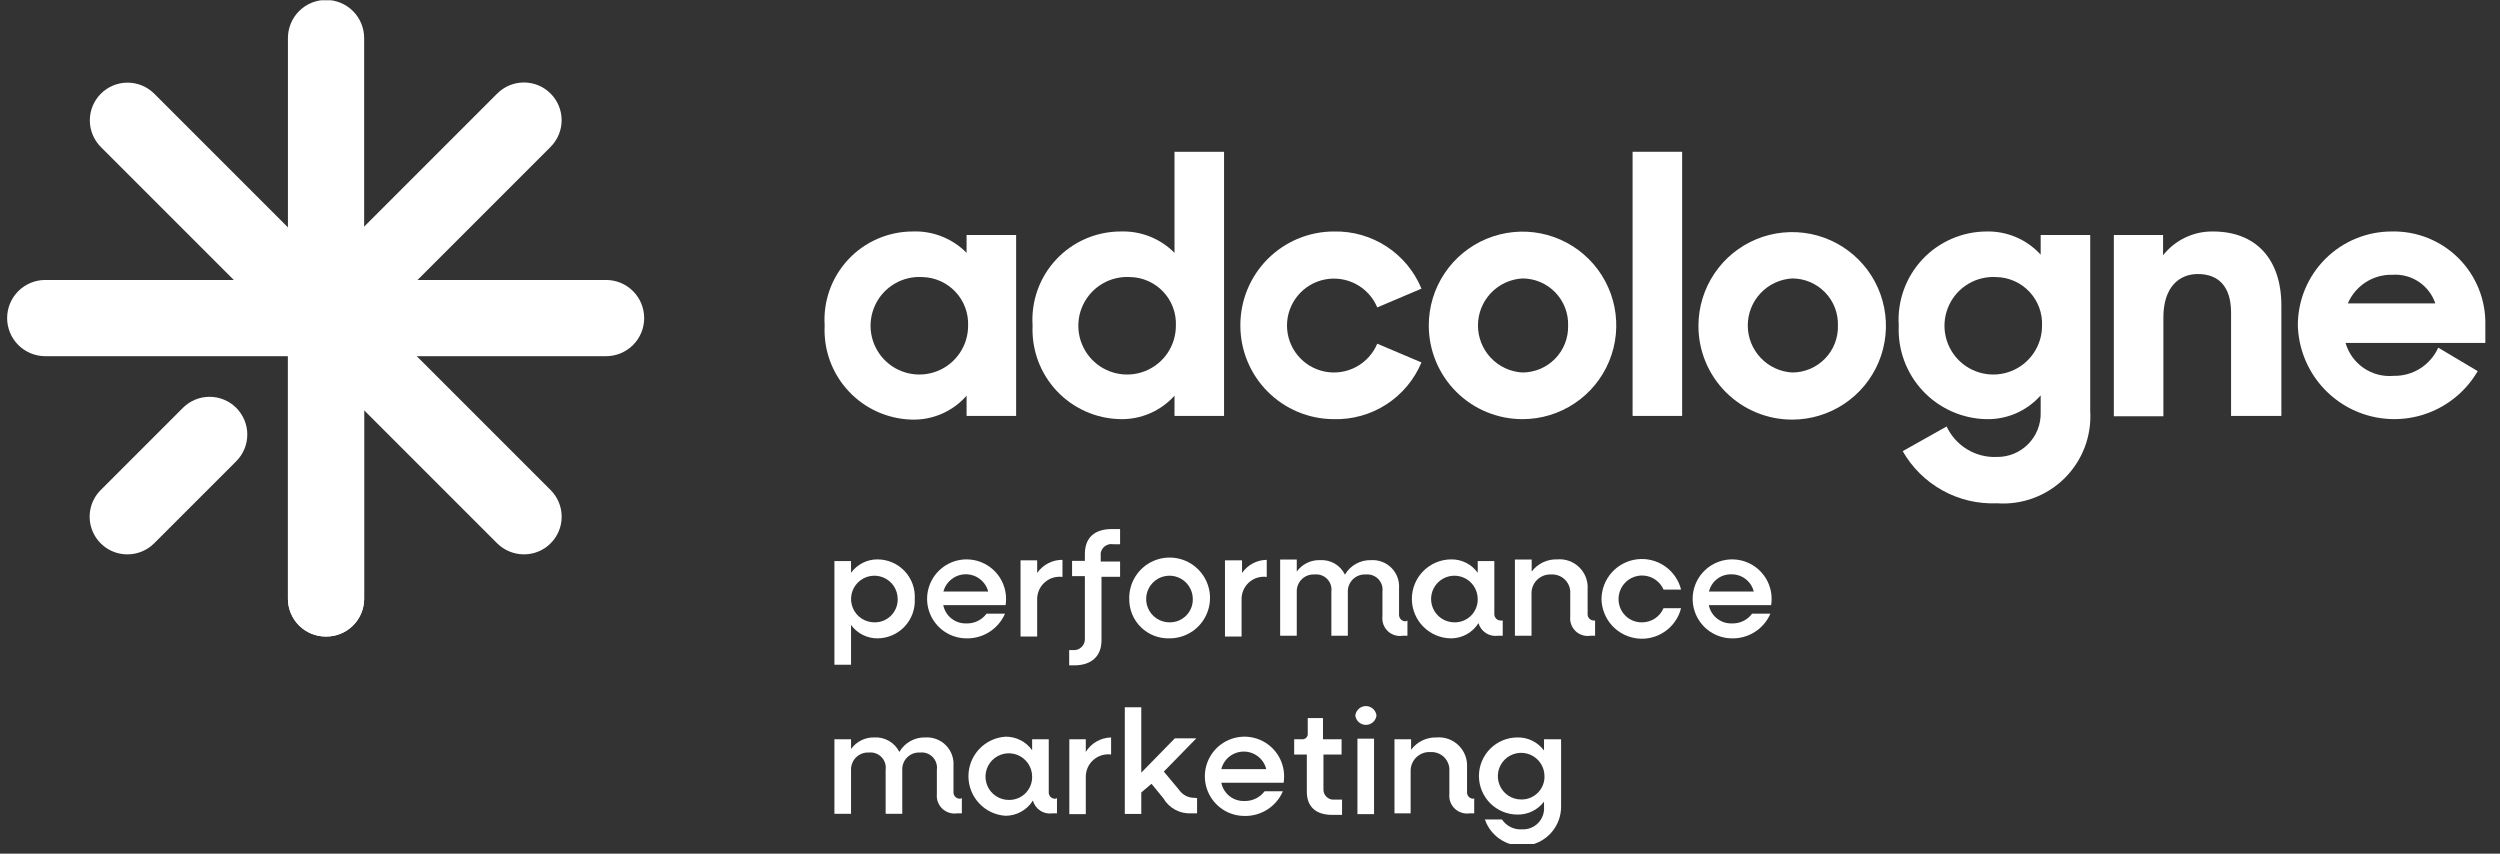 <svg xmlns="http://www.w3.org/2000/svg" width="164" height="56" viewBox="0 0 164 56" fill="none"><rect x="0" y="0" width="164" height="56" fill="#333333" stroke="none"/><g clip-path="url(#clip0_529_512)"><path d="M54.098 21.355C54.046 20.566 54.157 19.773 54.423 19.028C54.689 18.282 55.106 17.599 55.647 17.021C56.187 16.442 56.841 15.981 57.567 15.666C58.293 15.35 59.076 15.187 59.868 15.185C60.523 15.16 61.176 15.271 61.786 15.512C62.395 15.753 62.948 16.119 63.408 16.586V15.415H66.658V27.285H63.408V25.956C62.963 26.464 62.412 26.868 61.793 27.14C61.174 27.411 60.503 27.543 59.828 27.526C59.043 27.508 58.27 27.333 57.553 27.011C56.837 26.689 56.193 26.227 55.659 25.651C55.125 25.076 54.711 24.4 54.443 23.662C54.175 22.924 54.058 22.14 54.098 21.355ZM63.508 21.355C63.523 20.949 63.456 20.544 63.313 20.163C63.17 19.782 62.952 19.434 62.673 19.138C62.394 18.842 62.059 18.605 61.687 18.439C61.315 18.274 60.915 18.184 60.508 18.175C59.867 18.135 59.229 18.289 58.677 18.616C58.124 18.944 57.683 19.429 57.411 20.011C57.138 20.592 57.047 21.242 57.148 21.875C57.25 22.509 57.54 23.098 57.98 23.565C58.421 24.032 58.992 24.356 59.619 24.494C60.246 24.632 60.9 24.579 61.496 24.341C62.092 24.102 62.603 23.69 62.961 23.158C63.32 22.625 63.511 21.997 63.508 21.355Z" fill="white"></path><path d="M67.738 21.355C67.686 20.566 67.797 19.773 68.063 19.028C68.329 18.282 68.746 17.599 69.287 17.021C69.827 16.442 70.481 15.981 71.207 15.666C71.933 15.35 72.716 15.187 73.508 15.185C74.163 15.162 74.816 15.274 75.425 15.514C76.034 15.755 76.587 16.12 77.048 16.586V9.956H80.298V27.285H77.048V25.956C76.6 26.455 76.049 26.852 75.432 27.117C74.816 27.383 74.149 27.512 73.478 27.495C72.695 27.479 71.923 27.306 71.208 26.986C70.493 26.667 69.849 26.208 69.314 25.636C68.779 25.063 68.364 24.39 68.093 23.655C67.823 22.92 67.702 22.138 67.738 21.355ZM77.138 21.355C77.154 20.949 77.089 20.543 76.946 20.162C76.803 19.78 76.586 19.431 76.306 19.135C76.027 18.839 75.691 18.602 75.319 18.437C74.947 18.272 74.545 18.183 74.138 18.175C73.497 18.135 72.859 18.289 72.307 18.616C71.755 18.944 71.314 19.429 71.041 20.011C70.768 20.592 70.677 21.242 70.778 21.875C70.88 22.509 71.17 23.098 71.61 23.565C72.051 24.032 72.622 24.356 73.249 24.494C73.876 24.632 74.53 24.579 75.126 24.341C75.722 24.102 76.233 23.69 76.592 23.158C76.95 22.625 77.141 21.997 77.138 21.355Z" fill="white"></path><path d="M81.368 21.356C81.364 20.546 81.52 19.744 81.828 18.994C82.135 18.245 82.588 17.564 83.159 16.991C83.731 16.418 84.41 15.963 85.159 15.653C85.907 15.343 86.709 15.184 87.518 15.186C88.74 15.16 89.941 15.505 90.964 16.174C91.986 16.843 92.783 17.806 93.248 18.936L90.348 20.166C90.073 19.509 89.58 18.968 88.951 18.635C88.323 18.302 87.598 18.196 86.9 18.336C86.203 18.476 85.575 18.854 85.125 19.404C84.674 19.955 84.427 20.644 84.427 21.356C84.427 22.067 84.674 22.757 85.125 23.307C85.575 23.858 86.203 24.235 86.9 24.375C87.598 24.515 88.323 24.41 88.951 24.076C89.58 23.743 90.073 23.202 90.348 22.546L93.248 23.776C92.775 24.907 91.971 25.867 90.941 26.532C89.911 27.196 88.703 27.532 87.478 27.496C85.855 27.488 84.301 26.837 83.156 25.687C82.011 24.536 81.368 22.979 81.368 21.356Z" fill="white"></path><path d="M93.728 21.355C93.726 20.139 94.085 18.949 94.76 17.936C95.434 16.923 96.394 16.134 97.518 15.667C98.641 15.2 99.878 15.076 101.072 15.312C102.265 15.549 103.362 16.134 104.223 16.993C105.084 17.853 105.671 18.949 105.909 20.142C106.147 21.335 106.026 22.572 105.561 23.697C105.096 24.821 104.307 25.782 103.296 26.458C102.284 27.135 101.095 27.496 99.878 27.496C99.071 27.497 98.271 27.339 97.525 27.031C96.779 26.723 96.101 26.271 95.53 25.701C94.959 25.131 94.505 24.453 94.196 23.707C93.887 22.962 93.728 22.163 93.728 21.355ZM102.868 21.355C102.88 20.954 102.811 20.554 102.666 20.18C102.521 19.805 102.302 19.464 102.022 19.176C101.742 18.888 101.407 18.659 101.037 18.502C100.667 18.346 100.27 18.265 99.868 18.266C99.08 18.31 98.339 18.655 97.797 19.229C97.256 19.802 96.954 20.561 96.954 21.351C96.954 22.14 97.256 22.899 97.797 23.473C98.339 24.046 99.08 24.391 99.868 24.436C100.269 24.436 100.666 24.355 101.035 24.2C101.404 24.044 101.738 23.816 102.018 23.529C102.298 23.242 102.517 22.901 102.663 22.528C102.809 22.155 102.879 21.756 102.868 21.355Z" fill="white"></path><path d="M107.098 9.956H110.348V27.285H107.098V9.956Z" fill="white"></path><path d="M111.418 21.355C111.422 20.14 111.786 18.953 112.464 17.944C113.142 16.936 114.104 16.15 115.228 15.688C116.352 15.226 117.588 15.107 118.78 15.346C119.972 15.586 121.066 16.173 121.924 17.034C122.782 17.895 123.366 18.991 123.601 20.183C123.837 21.376 123.714 22.611 123.248 23.734C122.782 24.856 121.994 25.816 120.983 26.491C119.972 27.165 118.784 27.526 117.568 27.526C116.758 27.527 115.956 27.368 115.208 27.058C114.46 26.748 113.781 26.294 113.209 25.72C112.638 25.147 112.185 24.466 111.878 23.717C111.57 22.968 111.414 22.165 111.418 21.355ZM120.568 21.355C120.58 20.954 120.511 20.554 120.366 20.18C120.221 19.805 120.002 19.464 119.722 19.176C119.442 18.888 119.107 18.659 118.737 18.502C118.367 18.346 117.97 18.265 117.568 18.266C116.78 18.311 116.039 18.655 115.498 19.229C114.956 19.802 114.654 20.561 114.654 21.351C114.654 22.14 114.956 22.899 115.498 23.473C116.039 24.046 116.78 24.391 117.568 24.436C117.969 24.436 118.366 24.355 118.735 24.2C119.104 24.044 119.439 23.816 119.718 23.529C119.998 23.242 120.217 22.901 120.363 22.528C120.509 22.155 120.579 21.756 120.568 21.355Z" fill="white"></path><path d="M124.558 21.356C124.506 20.566 124.617 19.773 124.883 19.028C125.149 18.282 125.566 17.599 126.106 17.021C126.647 16.443 127.301 15.981 128.027 15.666C128.753 15.35 129.536 15.187 130.328 15.186C130.992 15.171 131.652 15.3 132.263 15.562C132.873 15.824 133.421 16.214 133.868 16.706V15.416H137.118V26.956C137.169 27.77 137.044 28.585 136.754 29.348C136.463 30.11 136.013 30.801 135.434 31.375C134.854 31.949 134.158 32.392 133.393 32.675C132.628 32.958 131.811 33.074 130.998 33.016C129.753 33.067 128.518 32.776 127.428 32.172C126.338 31.569 125.435 30.678 124.818 29.596L127.698 27.976C127.988 28.598 128.457 29.121 129.044 29.477C129.632 29.833 130.312 30.006 130.998 29.976C131.38 29.98 131.759 29.907 132.113 29.761C132.466 29.615 132.786 29.399 133.054 29.127C133.322 28.854 133.533 28.53 133.672 28.174C133.812 27.818 133.879 27.438 133.868 27.056V25.936C133.421 26.443 132.867 26.846 132.247 27.116C131.626 27.385 130.954 27.515 130.278 27.496C129.496 27.477 128.727 27.302 128.014 26.981C127.301 26.66 126.659 26.201 126.127 25.629C125.594 25.057 125.181 24.384 124.911 23.65C124.642 22.917 124.522 22.136 124.558 21.356ZM133.958 21.356C133.974 20.949 133.909 20.543 133.766 20.162C133.623 19.78 133.405 19.431 133.126 19.135C132.847 18.839 132.511 18.602 132.139 18.437C131.766 18.272 131.365 18.183 130.958 18.176C130.317 18.136 129.679 18.289 129.127 18.616C128.574 18.944 128.133 19.429 127.861 20.011C127.588 20.592 127.497 21.242 127.598 21.876C127.7 22.51 127.99 23.098 128.43 23.565C128.871 24.032 129.442 24.356 130.069 24.494C130.696 24.633 131.35 24.579 131.946 24.341C132.542 24.102 133.053 23.69 133.411 23.158C133.77 22.626 133.961 21.998 133.958 21.356Z" fill="white"></path><path d="M138.668 15.416H141.898V16.746C142.288 16.25 142.786 15.852 143.355 15.582C143.924 15.311 144.548 15.175 145.178 15.186C147.978 15.186 149.658 16.986 149.658 20.046V27.286H146.358V20.496C146.358 18.906 145.628 17.976 144.178 17.976C142.948 17.976 141.918 18.836 141.918 20.826V27.306H138.668V15.416Z" fill="white"></path><path d="M150.738 21.355C150.735 20.544 150.893 19.741 151.202 18.991C151.511 18.241 151.966 17.56 152.539 16.987C153.113 16.413 153.794 15.959 154.544 15.65C155.293 15.341 156.097 15.183 156.908 15.185C157.719 15.168 158.524 15.315 159.277 15.617C160.029 15.919 160.713 16.371 161.286 16.945C161.859 17.519 162.309 18.203 162.61 18.956C162.912 19.709 163.057 20.515 163.038 21.326V22.495H153.868C154.061 23.167 154.482 23.751 155.059 24.145C155.635 24.539 156.332 24.72 157.028 24.655C157.642 24.668 158.247 24.499 158.766 24.17C159.286 23.841 159.697 23.367 159.948 22.805L162.538 24.346C161.846 25.535 160.785 26.468 159.517 27C158.248 27.534 156.839 27.638 155.506 27.299C154.172 26.96 152.985 26.195 152.124 25.121C151.264 24.047 150.777 22.721 150.738 21.346V21.355ZM154.018 19.905H159.758C159.562 19.324 159.179 18.824 158.669 18.484C158.159 18.144 157.55 17.983 156.938 18.026C156.319 18.01 155.709 18.181 155.189 18.517C154.668 18.852 154.26 19.336 154.018 19.905Z" fill="white"></path><path d="M8.358 36.366C7.869 36.367 7.39 36.223 6.982 35.952C6.575 35.68 6.257 35.294 6.07 34.842C5.882 34.39 5.833 33.892 5.929 33.412C6.025 32.932 6.261 32.491 6.608 32.146L11.998 26.756C12.462 26.291 13.092 26.031 13.748 26.031C14.405 26.031 15.034 26.291 15.498 26.756C15.962 27.22 16.223 27.849 16.223 28.506C16.223 29.162 15.962 29.791 15.498 30.256L10.108 35.646C9.643 36.108 9.014 36.366 8.358 36.366Z" fill="white"></path><path d="M39.758 23.366H2.968C2.305 23.366 1.669 23.102 1.2 22.634C0.732 22.165 0.468 21.529 0.468 20.866C0.468 20.203 0.732 19.567 1.2 19.098C1.669 18.629 2.305 18.366 2.968 18.366H39.758C40.421 18.366 41.057 18.629 41.526 19.098C41.995 19.567 42.258 20.203 42.258 20.866C42.258 21.529 41.995 22.165 41.526 22.634C41.057 23.102 40.421 23.366 39.758 23.366Z" fill="white"></path><path d="M21.368 41.756C20.712 41.756 20.083 41.496 19.618 41.033C19.153 40.57 18.891 39.942 18.888 39.286V2.496C18.888 1.833 19.152 1.197 19.62 0.728C20.089 0.259 20.725 -0.004 21.388 -0.004C22.051 -0.004 22.687 0.259 23.156 0.728C23.625 1.197 23.888 1.833 23.888 2.496V39.296C23.886 39.623 23.818 39.947 23.69 40.248C23.562 40.549 23.375 40.822 23.141 41.05C22.906 41.279 22.629 41.459 22.325 41.58C22.021 41.701 21.695 41.761 21.368 41.756Z" fill="white"></path><path d="M34.368 36.365C33.713 36.365 33.084 36.106 32.618 35.646L6.618 9.646C6.154 9.181 5.893 8.552 5.893 7.896C5.893 7.239 6.154 6.61 6.618 6.146C7.082 5.681 7.712 5.421 8.368 5.421C9.024 5.421 9.654 5.681 10.118 6.146L36.118 32.146C36.465 32.491 36.701 32.932 36.797 33.412C36.893 33.892 36.844 34.39 36.656 34.842C36.469 35.294 36.151 35.68 35.744 35.952C35.336 36.223 34.858 36.367 34.368 36.365Z" fill="white"></path><path d="M21.368 23.366C20.879 23.364 20.401 23.218 19.994 22.945C19.588 22.673 19.271 22.286 19.084 21.834C18.897 21.381 18.848 20.884 18.943 20.404C19.038 19.924 19.273 19.482 19.618 19.136L32.618 6.136C33.082 5.671 33.712 5.411 34.368 5.411C35.025 5.411 35.654 5.671 36.118 6.136C36.582 6.6 36.843 7.229 36.843 7.886C36.843 8.542 36.582 9.171 36.118 9.636L23.118 22.636C22.653 23.099 22.025 23.361 21.368 23.366Z" fill="white"></path><path d="M21.368 41.756C20.712 41.756 20.083 41.496 19.618 41.033C19.153 40.57 18.891 39.942 18.888 39.286V20.886C18.888 20.223 19.152 19.587 19.62 19.118C20.089 18.649 20.725 18.386 21.388 18.386C22.051 18.386 22.687 18.649 23.156 19.118C23.625 19.587 23.888 20.223 23.888 20.886V39.286C23.887 39.614 23.82 39.939 23.693 40.241C23.565 40.543 23.379 40.817 23.144 41.047C22.91 41.277 22.632 41.458 22.327 41.58C22.022 41.701 21.696 41.761 21.368 41.756Z" fill="white"></path><path d="M60.008 39.286C60.026 39.617 59.976 39.949 59.862 40.26C59.748 40.572 59.573 40.857 59.346 41.099C59.119 41.341 58.845 41.535 58.541 41.668C58.238 41.801 57.91 41.872 57.578 41.876C57.237 41.88 56.901 41.802 56.596 41.649C56.292 41.496 56.028 41.272 55.828 40.996V43.606H54.738V36.806H55.828V37.576C56.028 37.3 56.292 37.076 56.596 36.923C56.901 36.769 57.237 36.692 57.578 36.696C57.91 36.698 58.239 36.768 58.543 36.901C58.847 37.033 59.122 37.227 59.349 37.469C59.576 37.712 59.752 37.998 59.865 38.31C59.979 38.622 60.027 38.954 60.008 39.286ZM58.888 39.286C58.886 38.983 58.795 38.689 58.626 38.438C58.456 38.188 58.217 37.994 57.937 37.879C57.657 37.765 57.35 37.736 57.054 37.796C56.758 37.856 56.486 38.003 56.273 38.217C56.06 38.432 55.915 38.704 55.857 39.001C55.799 39.297 55.83 39.605 55.946 39.883C56.062 40.163 56.258 40.401 56.509 40.569C56.761 40.736 57.056 40.826 57.358 40.826C57.561 40.83 57.763 40.793 57.951 40.717C58.139 40.641 58.31 40.527 58.453 40.383C58.596 40.239 58.708 40.068 58.783 39.879C58.858 39.69 58.894 39.489 58.888 39.286Z" fill="white"></path><path d="M65.968 39.696H61.878C61.947 40.044 62.138 40.356 62.416 40.576C62.695 40.796 63.043 40.91 63.398 40.896C63.653 40.904 63.907 40.851 64.137 40.739C64.367 40.628 64.567 40.462 64.718 40.256H65.928C65.714 40.75 65.356 41.169 64.902 41.457C64.447 41.746 63.916 41.892 63.378 41.876C62.867 41.87 62.368 41.712 61.946 41.424C61.524 41.135 61.197 40.728 61.006 40.254C60.814 39.779 60.768 39.259 60.872 38.758C60.976 38.258 61.226 37.799 61.591 37.44C61.955 37.082 62.417 36.839 62.92 36.742C63.422 36.646 63.941 36.7 64.413 36.899C64.884 37.097 65.286 37.431 65.568 37.857C65.85 38.284 66 38.784 65.998 39.296C65.997 39.429 65.987 39.563 65.968 39.696ZM61.888 38.806H64.828C64.742 38.481 64.552 38.194 64.286 37.989C64.02 37.783 63.694 37.672 63.358 37.672C63.022 37.672 62.696 37.783 62.43 37.989C62.164 38.194 61.973 38.481 61.888 38.806Z" fill="white"></path><path d="M69.698 36.726V37.846C69.487 37.818 69.273 37.837 69.07 37.9C68.867 37.963 68.68 38.07 68.522 38.213C68.364 38.355 68.239 38.53 68.156 38.726C68.072 38.922 68.032 39.133 68.038 39.346V41.756H66.948V36.756H68.038V37.586C68.224 37.318 68.472 37.1 68.762 36.95C69.051 36.8 69.372 36.723 69.698 36.726Z" fill="white"></path><path d="M72.208 36.495V36.836H73.478V37.836H72.258V42.016C72.258 43.016 71.628 43.646 70.478 43.646H70.138V42.646H70.368C70.473 42.657 70.579 42.646 70.678 42.613C70.778 42.579 70.869 42.525 70.945 42.452C71.022 42.38 71.081 42.291 71.12 42.194C71.158 42.096 71.175 41.99 71.168 41.886V37.795H70.328V36.795H71.168V36.336C71.168 35.286 71.788 34.706 72.938 34.706H73.478V35.706H73.038C72.928 35.684 72.814 35.688 72.706 35.719C72.598 35.751 72.499 35.807 72.418 35.885C72.336 35.962 72.275 36.058 72.238 36.165C72.202 36.271 72.192 36.384 72.208 36.495Z" fill="white"></path><path d="M74.078 39.286C74.066 38.759 74.211 38.241 74.495 37.797C74.779 37.354 75.188 37.005 75.671 36.795C76.154 36.585 76.689 36.524 77.207 36.62C77.725 36.715 78.203 36.962 78.579 37.331C78.956 37.699 79.215 38.171 79.322 38.686C79.429 39.202 79.38 39.738 79.181 40.225C78.983 40.713 78.643 41.131 78.206 41.425C77.769 41.718 77.254 41.876 76.728 41.876C76.382 41.888 76.037 41.83 75.713 41.705C75.39 41.58 75.096 41.39 74.848 41.148C74.6 40.906 74.404 40.616 74.272 40.296C74.14 39.976 74.074 39.632 74.078 39.286ZM78.248 39.286C78.246 38.983 78.154 38.688 77.984 38.437C77.815 38.187 77.574 37.992 77.294 37.878C77.014 37.764 76.706 37.736 76.41 37.797C76.113 37.858 75.841 38.006 75.629 38.221C75.416 38.436 75.272 38.71 75.215 39.007C75.158 39.304 75.191 39.612 75.308 39.89C75.426 40.169 75.623 40.407 75.876 40.573C76.129 40.74 76.425 40.828 76.728 40.826C76.93 40.828 77.13 40.79 77.317 40.714C77.504 40.637 77.674 40.523 77.816 40.38C77.958 40.236 78.069 40.065 78.144 39.877C78.218 39.689 78.253 39.488 78.248 39.286Z" fill="white"></path><path d="M83.098 36.726V37.846C82.887 37.818 82.674 37.836 82.471 37.9C82.268 37.963 82.082 38.07 81.925 38.213C81.768 38.356 81.644 38.531 81.561 38.727C81.479 38.922 81.44 39.133 81.448 39.346V41.756H80.358V36.756H81.478V37.586C81.66 37.324 81.902 37.109 82.183 36.959C82.465 36.809 82.779 36.729 83.098 36.726Z" fill="white"></path><path d="M92.328 40.706V41.706H92.008C91.834 41.733 91.656 41.719 91.487 41.666C91.319 41.614 91.165 41.523 91.037 41.401C90.91 41.279 90.812 41.13 90.751 40.964C90.691 40.798 90.669 40.621 90.688 40.446V38.816C90.708 38.666 90.695 38.513 90.648 38.37C90.601 38.226 90.522 38.095 90.417 37.986C90.312 37.878 90.184 37.794 90.042 37.742C89.9 37.69 89.748 37.671 89.598 37.685C89.443 37.676 89.288 37.698 89.142 37.752C88.996 37.806 88.864 37.89 88.752 37.998C88.641 38.107 88.554 38.237 88.496 38.382C88.439 38.526 88.412 38.68 88.418 38.836V41.706H87.338V38.816C87.359 38.665 87.345 38.512 87.297 38.367C87.25 38.223 87.17 38.091 87.064 37.982C86.958 37.873 86.828 37.79 86.685 37.738C86.542 37.687 86.389 37.669 86.238 37.685C86.084 37.675 85.929 37.698 85.783 37.752C85.638 37.806 85.506 37.89 85.396 37.999C85.285 38.107 85.199 38.238 85.142 38.382C85.086 38.526 85.061 38.681 85.068 38.836V41.706H83.978V36.706H85.068V37.495C85.241 37.254 85.472 37.059 85.739 36.928C86.006 36.797 86.301 36.734 86.598 36.745C86.933 36.724 87.268 36.803 87.558 36.972C87.848 37.141 88.082 37.393 88.228 37.696C88.403 37.395 88.657 37.149 88.962 36.981C89.266 36.814 89.611 36.733 89.958 36.745C90.203 36.732 90.448 36.771 90.677 36.86C90.906 36.948 91.114 37.085 91.286 37.26C91.458 37.435 91.591 37.644 91.676 37.875C91.76 38.105 91.795 38.351 91.778 38.596V40.306C91.773 40.367 91.782 40.428 91.804 40.486C91.825 40.543 91.859 40.595 91.903 40.638C91.947 40.681 92 40.714 92.058 40.734C92.115 40.754 92.177 40.762 92.238 40.756L92.328 40.706Z" fill="white"></path><path d="M98.578 40.706V41.706H98.258C97.982 41.743 97.702 41.679 97.469 41.527C97.236 41.375 97.065 41.144 96.988 40.876C96.8 41.179 96.538 41.429 96.227 41.604C95.915 41.779 95.565 41.872 95.208 41.876C94.521 41.876 93.862 41.603 93.377 41.117C92.891 40.631 92.618 39.973 92.618 39.286C92.618 38.599 92.891 37.94 93.377 37.454C93.862 36.969 94.521 36.696 95.208 36.696C95.546 36.691 95.88 36.769 96.181 36.923C96.483 37.076 96.742 37.3 96.938 37.576V36.806H98.028V40.256C98.023 40.317 98.032 40.378 98.054 40.436C98.076 40.493 98.109 40.545 98.153 40.588C98.197 40.631 98.25 40.664 98.308 40.684C98.365 40.704 98.427 40.712 98.488 40.706H98.578ZM96.938 39.286C96.936 38.983 96.844 38.688 96.675 38.437C96.505 38.187 96.265 37.992 95.984 37.878C95.704 37.764 95.396 37.736 95.1 37.797C94.803 37.858 94.532 38.006 94.319 38.221C94.107 38.436 93.963 38.71 93.906 39.007C93.849 39.304 93.881 39.612 93.999 39.891C94.116 40.169 94.314 40.407 94.567 40.573C94.819 40.74 95.116 40.828 95.418 40.826C95.62 40.828 95.821 40.79 96.008 40.714C96.195 40.637 96.364 40.523 96.506 40.38C96.648 40.236 96.76 40.065 96.834 39.877C96.908 39.689 96.944 39.488 96.938 39.286Z" fill="white"></path><path d="M104.638 40.706V41.706H104.328C104.154 41.733 103.975 41.719 103.807 41.666C103.639 41.614 103.485 41.523 103.357 41.401C103.23 41.279 103.132 41.13 103.071 40.964C103.011 40.798 102.989 40.621 103.008 40.446V38.956C103.021 38.789 102.998 38.621 102.942 38.464C102.885 38.307 102.795 38.163 102.679 38.043C102.563 37.923 102.422 37.829 102.267 37.768C102.112 37.706 101.945 37.678 101.778 37.685C101.605 37.674 101.431 37.699 101.268 37.76C101.105 37.82 100.957 37.915 100.833 38.036C100.71 38.158 100.613 38.305 100.55 38.467C100.487 38.629 100.459 38.802 100.468 38.975V41.706H99.378V36.706H100.478V37.495C100.671 37.237 100.924 37.03 101.215 36.891C101.506 36.751 101.826 36.684 102.148 36.696C102.412 36.672 102.678 36.706 102.928 36.795C103.178 36.884 103.406 37.026 103.596 37.211C103.786 37.396 103.934 37.62 104.029 37.868C104.124 38.115 104.165 38.381 104.148 38.645V40.255C104.142 40.315 104.149 40.376 104.169 40.432C104.189 40.489 104.221 40.541 104.263 40.583C104.305 40.626 104.356 40.66 104.412 40.681C104.468 40.702 104.528 40.71 104.588 40.706H104.638Z" fill="white"></path><path d="M105.058 39.286C105.067 38.642 105.309 38.024 105.74 37.546C106.171 37.068 106.761 36.764 107.4 36.689C108.039 36.614 108.684 36.775 109.213 37.14C109.743 37.506 110.121 38.051 110.278 38.676H109.128C108.986 38.353 108.738 38.088 108.424 37.926C108.111 37.765 107.752 37.715 107.406 37.787C107.061 37.858 106.75 38.046 106.527 38.319C106.303 38.592 106.18 38.933 106.178 39.286C106.174 39.488 106.211 39.689 106.286 39.877C106.361 40.065 106.474 40.236 106.617 40.38C106.759 40.524 106.93 40.637 107.117 40.714C107.305 40.79 107.506 40.828 107.708 40.826C108.01 40.828 108.306 40.741 108.559 40.576C108.812 40.41 109.01 40.173 109.128 39.896H110.278C110.121 40.52 109.743 41.066 109.213 41.431C108.684 41.797 108.039 41.957 107.4 41.882C106.761 41.808 106.171 41.503 105.74 41.025C105.309 40.547 105.067 39.929 105.058 39.286Z" fill="white"></path><path d="M116.188 39.696H112.098C112.167 40.044 112.358 40.356 112.637 40.576C112.915 40.796 113.263 40.91 113.618 40.896C113.874 40.904 114.127 40.851 114.357 40.739C114.587 40.628 114.787 40.462 114.938 40.256H116.138C115.926 40.749 115.57 41.167 115.117 41.456C114.664 41.745 114.135 41.891 113.598 41.876C113.087 41.87 112.589 41.712 112.166 41.424C111.744 41.135 111.417 40.728 111.226 40.254C111.035 39.779 110.988 39.259 111.092 38.758C111.196 38.258 111.446 37.799 111.811 37.44C112.175 37.082 112.638 36.839 113.14 36.742C113.642 36.646 114.162 36.7 114.633 36.899C115.104 37.097 115.506 37.431 115.788 37.857C116.071 38.284 116.22 38.784 116.218 39.296C116.218 39.429 116.208 39.563 116.188 39.696ZM112.108 38.806H115.048C114.966 38.477 114.775 38.186 114.506 37.981C114.237 37.776 113.906 37.668 113.568 37.676C113.232 37.669 112.904 37.777 112.639 37.983C112.373 38.188 112.186 38.479 112.108 38.806Z" fill="white"></path><path d="M63.098 52.356V53.356H62.778C62.604 53.381 62.427 53.366 62.26 53.312C62.092 53.259 61.939 53.168 61.812 53.047C61.685 52.925 61.587 52.777 61.526 52.612C61.464 52.447 61.441 52.27 61.458 52.096V50.496C61.479 50.345 61.465 50.192 61.417 50.047C61.37 49.903 61.29 49.771 61.184 49.662C61.078 49.553 60.949 49.47 60.806 49.419C60.662 49.367 60.509 49.349 60.358 49.366C60.204 49.356 60.049 49.378 59.904 49.432C59.758 49.486 59.626 49.57 59.516 49.679C59.406 49.787 59.319 49.918 59.263 50.062C59.206 50.206 59.181 50.361 59.188 50.516V53.386H58.098V50.496C58.119 50.346 58.105 50.194 58.058 50.05C58.011 49.906 57.932 49.775 57.827 49.666C57.722 49.558 57.594 49.474 57.452 49.422C57.31 49.37 57.159 49.351 57.008 49.366C56.853 49.356 56.698 49.379 56.552 49.432C56.407 49.486 56.274 49.57 56.163 49.678C56.052 49.787 55.964 49.917 55.907 50.062C55.849 50.206 55.822 50.361 55.828 50.516V53.386H54.738V48.496H55.828V49.136C56.002 48.893 56.232 48.697 56.499 48.565C56.765 48.432 57.06 48.367 57.358 48.376C57.694 48.357 58.029 48.437 58.32 48.606C58.611 48.775 58.847 49.025 58.998 49.326C59.172 49.026 59.424 48.78 59.727 48.612C60.03 48.445 60.372 48.363 60.718 48.376C60.965 48.362 61.211 48.401 61.441 48.491C61.671 48.58 61.88 48.717 62.053 48.893C62.226 49.069 62.36 49.279 62.445 49.511C62.531 49.742 62.566 49.989 62.548 50.236V51.946C62.544 52.006 62.552 52.066 62.573 52.123C62.594 52.18 62.627 52.231 62.67 52.274C62.713 52.316 62.764 52.349 62.821 52.37C62.878 52.392 62.938 52.4 62.998 52.396L63.098 52.356Z" fill="white"></path><path d="M69.338 52.356V53.356H69.028C68.75 53.395 68.468 53.331 68.234 53.176C68 53.021 67.831 52.786 67.758 52.516C67.569 52.82 67.305 53.072 66.992 53.246C66.679 53.421 66.327 53.514 65.968 53.516C65.308 53.475 64.688 53.184 64.235 52.701C63.782 52.219 63.529 51.582 63.529 50.921C63.529 50.259 63.782 49.622 64.235 49.14C64.688 48.658 65.308 48.367 65.968 48.326C66.308 48.323 66.644 48.402 66.947 48.557C67.25 48.712 67.511 48.938 67.708 49.216V48.496H68.798V51.946C68.792 52.006 68.799 52.068 68.82 52.125C68.84 52.182 68.873 52.235 68.916 52.278C68.959 52.321 69.011 52.354 69.069 52.374C69.126 52.395 69.188 52.402 69.248 52.396L69.338 52.356ZM67.708 50.926C67.704 50.624 67.611 50.329 67.44 50.08C67.269 49.831 67.028 49.638 66.748 49.526C66.467 49.413 66.16 49.386 65.864 49.448C65.568 49.511 65.297 49.659 65.086 49.874C64.874 50.09 64.731 50.364 64.675 50.661C64.619 50.958 64.652 51.264 64.769 51.543C64.887 51.821 65.085 52.058 65.338 52.224C65.59 52.39 65.886 52.478 66.188 52.476C66.391 52.478 66.593 52.44 66.78 52.363C66.968 52.286 67.138 52.171 67.28 52.026C67.422 51.881 67.533 51.709 67.607 51.52C67.68 51.331 67.715 51.129 67.708 50.926Z" fill="white"></path><path d="M72.888 48.376V49.496C72.677 49.468 72.463 49.487 72.26 49.55C72.056 49.613 71.87 49.72 71.712 49.863C71.554 50.005 71.429 50.18 71.345 50.376C71.262 50.572 71.222 50.783 71.228 50.996V53.406H70.148V48.496H71.228V49.326C71.403 49.041 71.647 48.805 71.937 48.639C72.227 48.474 72.554 48.383 72.888 48.376Z" fill="white"></path><path d="M78.528 52.356V53.356H78.148C77.779 53.375 77.412 53.292 77.087 53.116C76.762 52.939 76.492 52.676 76.308 52.356L75.538 51.416L74.868 51.986V53.396H73.788V46.396H74.868V50.686L77.068 48.436H78.478L76.348 50.616L77.348 51.816C77.459 51.978 77.608 52.111 77.783 52.202C77.957 52.292 78.151 52.339 78.348 52.336L78.528 52.356Z" fill="white"></path><path d="M84.208 51.346H80.118C80.187 51.694 80.378 52.006 80.656 52.226C80.935 52.446 81.283 52.559 81.638 52.546C81.893 52.552 82.146 52.497 82.376 52.386C82.605 52.275 82.805 52.11 82.958 51.906H84.158C83.946 52.399 83.59 52.817 83.137 53.106C82.684 53.395 82.155 53.541 81.618 53.526C81.104 53.522 80.603 53.366 80.178 53.077C79.753 52.788 79.423 52.38 79.229 51.904C79.036 51.428 78.988 50.906 79.091 50.403C79.195 49.899 79.445 49.438 79.81 49.077C80.176 48.715 80.64 48.471 81.144 48.373C81.649 48.275 82.171 48.33 82.644 48.528C83.118 48.727 83.522 49.062 83.806 49.491C84.09 49.919 84.24 50.422 84.238 50.936C84.238 51.073 84.228 51.21 84.208 51.346ZM80.118 50.456H83.068C82.986 50.126 82.796 49.834 82.529 49.625C82.262 49.416 81.932 49.303 81.593 49.303C81.254 49.303 80.924 49.416 80.657 49.625C80.39 49.834 80.2 50.126 80.118 50.456Z" fill="white"></path><path d="M86.818 49.496V51.756C86.811 51.852 86.826 51.948 86.861 52.038C86.896 52.128 86.95 52.209 87.02 52.276C87.089 52.343 87.173 52.393 87.264 52.424C87.355 52.456 87.452 52.466 87.548 52.456H88.038V53.456H87.388C86.318 53.456 85.728 52.916 85.728 51.936V49.496H84.898V48.496H85.398C85.451 48.502 85.504 48.497 85.555 48.479C85.605 48.462 85.65 48.433 85.688 48.396C85.726 48.358 85.754 48.313 85.772 48.262C85.789 48.212 85.794 48.158 85.788 48.106V47.106H86.788V48.496H88.008V49.496H86.818Z" fill="white"></path><path d="M88.908 46.936C88.929 46.766 89.011 46.609 89.139 46.495C89.267 46.382 89.432 46.319 89.603 46.319C89.774 46.319 89.94 46.382 90.068 46.495C90.196 46.609 90.278 46.766 90.298 46.936C90.278 47.106 90.196 47.262 90.068 47.376C89.94 47.489 89.774 47.552 89.603 47.552C89.432 47.552 89.267 47.489 89.139 47.376C89.011 47.262 88.929 47.106 88.908 46.936ZM89.048 48.456H90.138V53.406H89.048V48.456Z" fill="white"></path><path d="M96.708 52.356V53.356H96.398C96.224 53.381 96.047 53.366 95.879 53.312C95.712 53.259 95.559 53.168 95.432 53.047C95.305 52.925 95.207 52.777 95.145 52.612C95.084 52.447 95.061 52.271 95.078 52.096V50.596C95.091 50.429 95.069 50.262 95.012 50.106C94.955 49.949 94.865 49.806 94.749 49.687C94.632 49.567 94.492 49.474 94.336 49.414C94.181 49.353 94.014 49.327 93.848 49.336C93.676 49.324 93.503 49.349 93.341 49.409C93.178 49.469 93.031 49.562 92.907 49.683C92.784 49.804 92.687 49.95 92.623 50.11C92.56 50.271 92.531 50.443 92.538 50.616V53.356H91.478V48.496H92.568V49.186C92.76 48.926 93.013 48.716 93.303 48.575C93.594 48.434 93.915 48.366 94.238 48.376C94.502 48.354 94.767 48.389 95.017 48.478C95.266 48.568 95.493 48.71 95.683 48.895C95.872 49.08 96.02 49.303 96.116 49.55C96.212 49.797 96.253 50.061 96.238 50.326V51.946C96.232 52.005 96.239 52.066 96.259 52.122C96.279 52.179 96.311 52.231 96.353 52.274C96.395 52.316 96.446 52.35 96.502 52.371C96.558 52.392 96.618 52.4 96.678 52.396L96.708 52.356Z" fill="white"></path><path d="M102.408 48.496V52.916C102.409 53.524 102.194 54.113 101.801 54.578C101.409 55.042 100.864 55.353 100.264 55.453C99.664 55.554 99.048 55.439 98.525 55.128C98.002 54.817 97.606 54.331 97.408 53.756H98.528C98.672 53.97 98.869 54.144 99.101 54.258C99.333 54.372 99.59 54.423 99.848 54.406C100.045 54.415 100.241 54.382 100.424 54.309C100.607 54.236 100.773 54.125 100.909 53.983C101.045 53.841 101.15 53.671 101.215 53.485C101.281 53.3 101.305 53.102 101.288 52.906V52.586C101.086 52.855 100.823 53.072 100.52 53.22C100.218 53.367 99.885 53.441 99.548 53.436C98.877 53.436 98.234 53.169 97.759 52.695C97.285 52.22 97.018 51.577 97.018 50.906C97.018 50.235 97.285 49.591 97.759 49.117C98.234 48.642 98.877 48.376 99.548 48.376C99.886 48.369 100.22 48.444 100.523 48.594C100.826 48.743 101.088 48.964 101.288 49.236V48.496H102.408ZM101.318 50.916C101.318 50.613 101.228 50.316 101.06 50.065C100.891 49.813 100.651 49.617 100.371 49.501C100.091 49.386 99.783 49.356 99.486 49.416C99.189 49.476 98.916 49.622 98.703 49.837C98.489 50.052 98.344 50.326 98.286 50.623C98.228 50.921 98.26 51.229 98.377 51.508C98.495 51.788 98.692 52.026 98.945 52.193C99.198 52.359 99.495 52.448 99.798 52.446C100.003 52.449 100.206 52.41 100.395 52.331C100.584 52.253 100.755 52.136 100.897 51.989C101.04 51.842 101.151 51.667 101.223 51.476C101.295 51.284 101.328 51.08 101.318 50.876V50.916Z" fill="white"></path></g><defs><clipPath id="clip0_529_512"><rect width="162.54" height="55.35" fill="white" transform="translate(0.498 0.016)"></rect></clipPath></defs></svg>